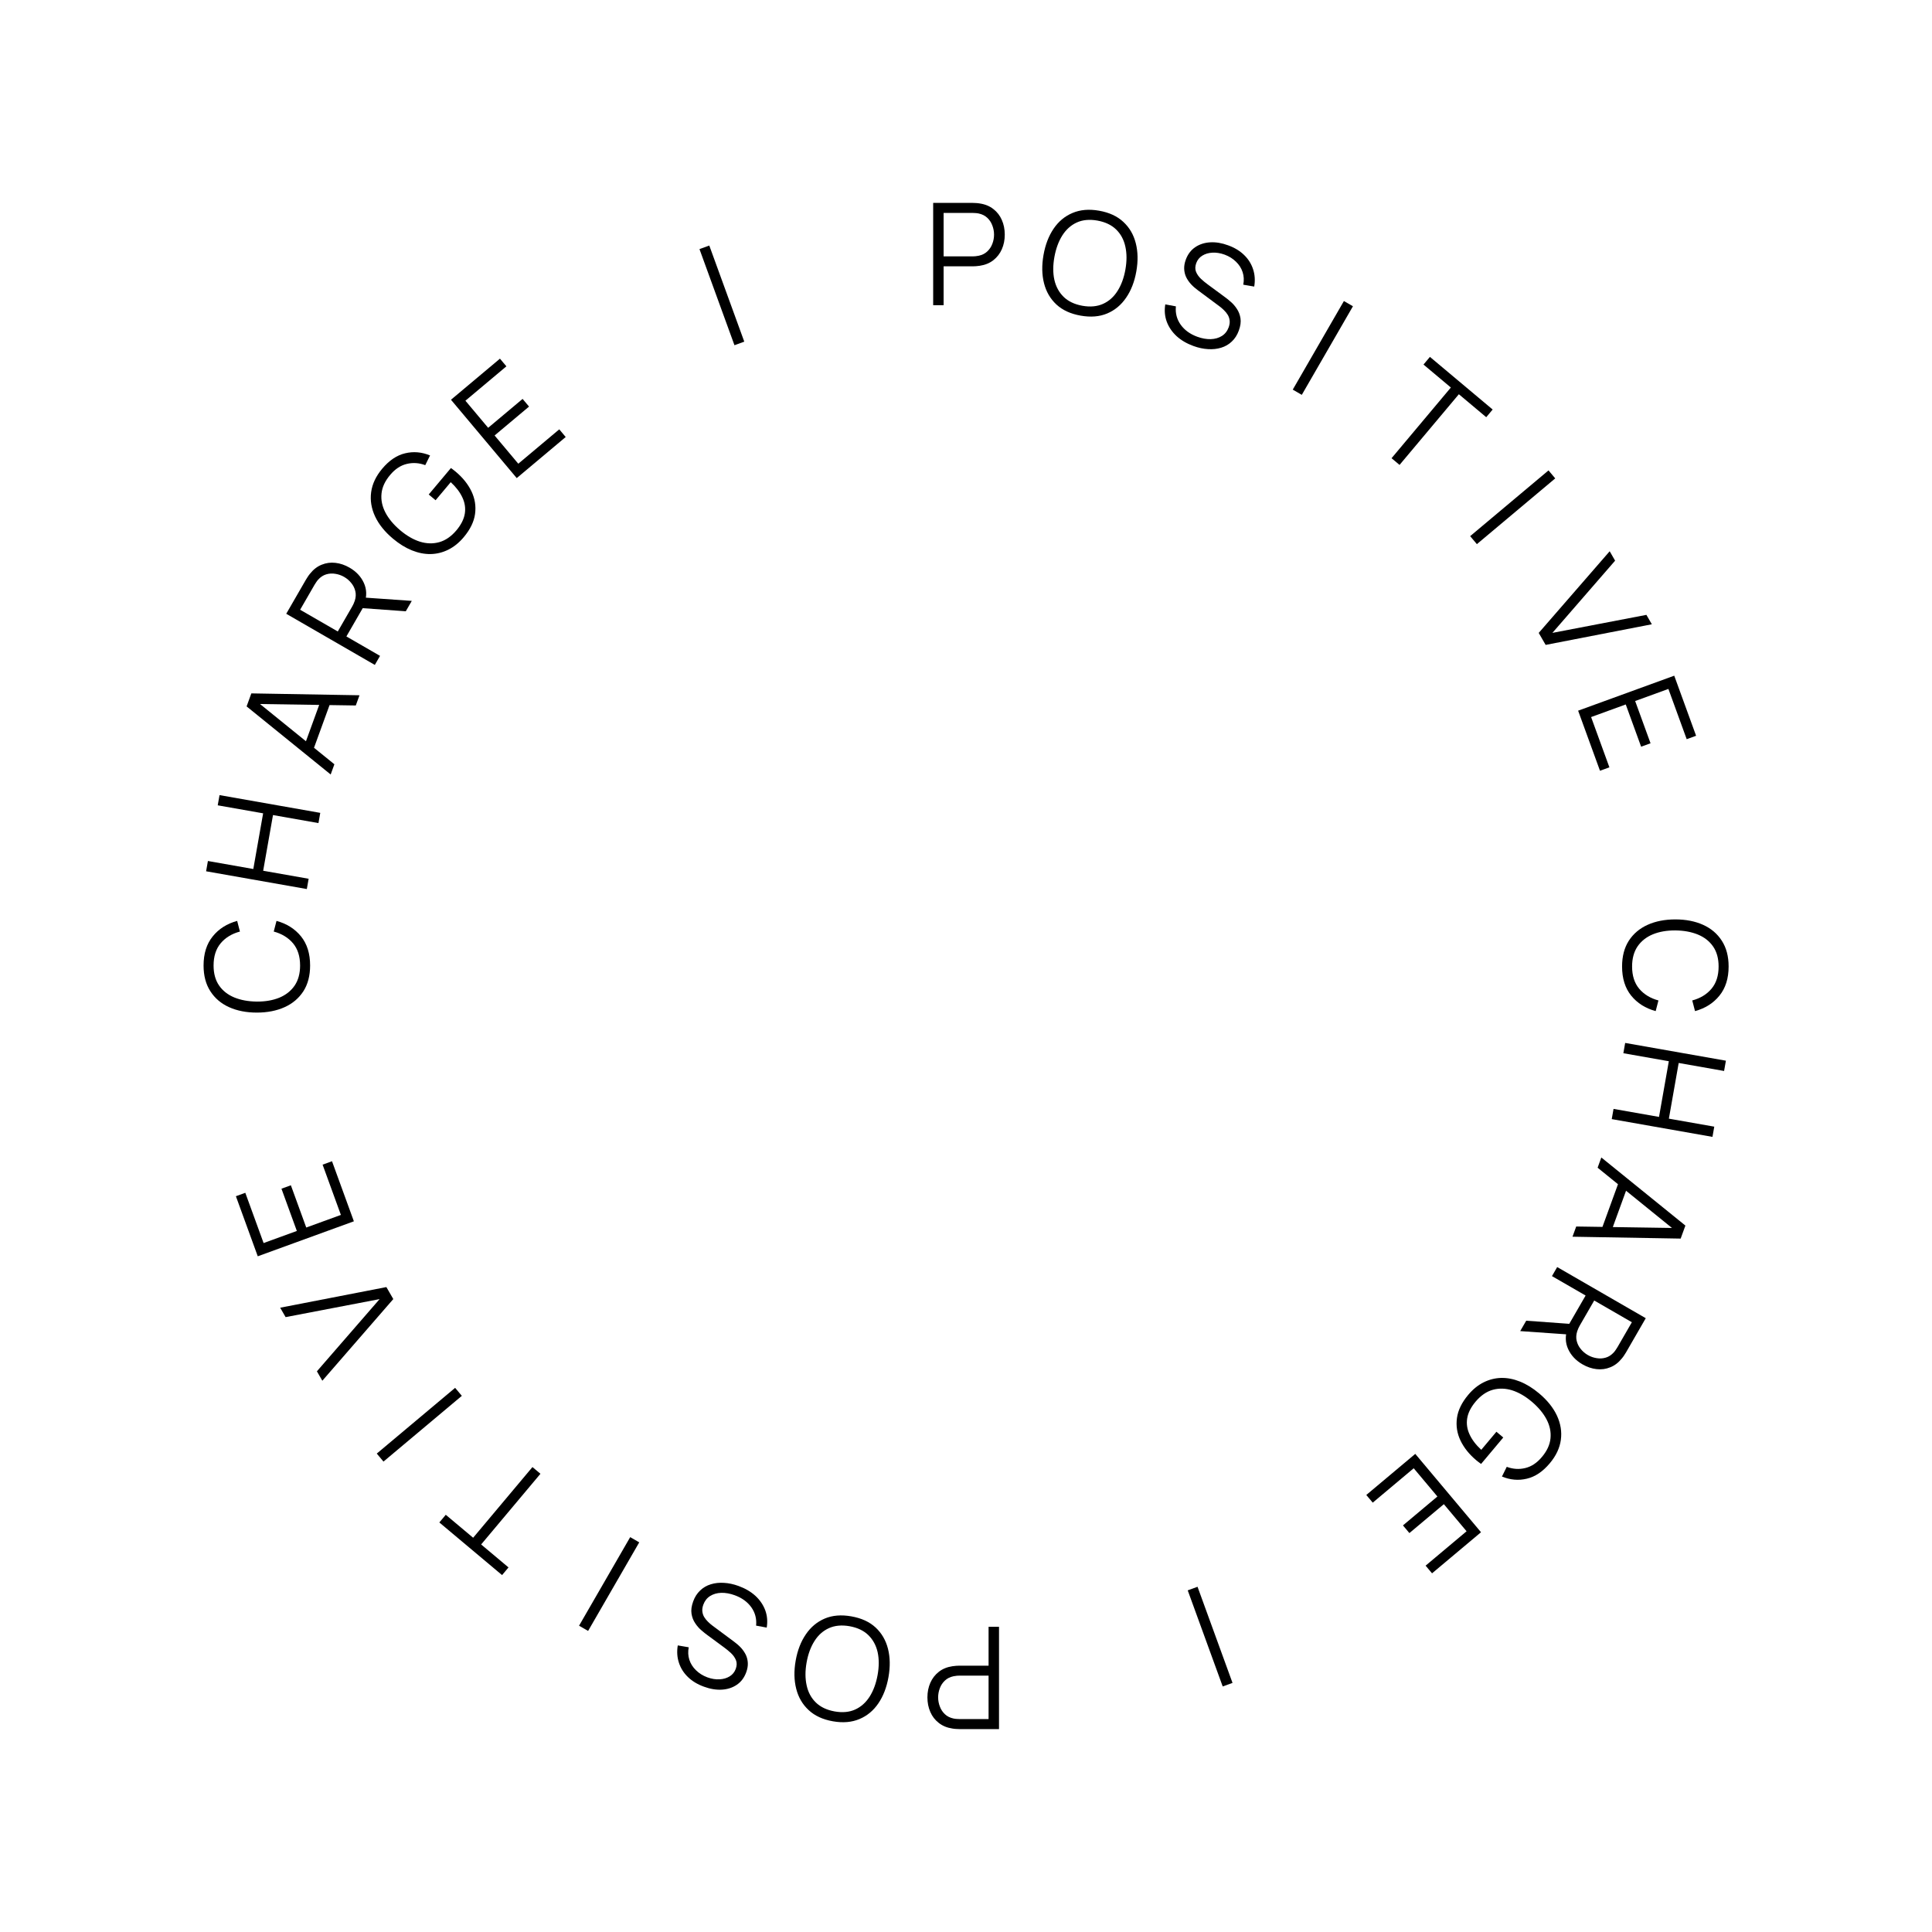 <?xml version="1.0" encoding="UTF-8"?> <svg xmlns="http://www.w3.org/2000/svg" width="408" height="408" viewBox="0 0 408 408" fill="none"><path d="M210.972 343.551V365.151H202.632C202.422 365.151 202.187 365.141 201.927 365.121C201.657 365.111 201.387 365.081 201.117 365.031C199.987 364.861 199.032 364.466 198.252 363.846C197.462 363.236 196.867 362.466 196.467 361.536C196.057 360.606 195.852 359.576 195.852 358.446C195.852 357.326 196.057 356.301 196.467 355.371C196.877 354.441 197.477 353.666 198.267 353.046C199.047 352.436 199.997 352.046 201.117 351.876C201.387 351.836 201.657 351.806 201.927 351.786C202.187 351.766 202.422 351.756 202.632 351.756H208.767V343.551H210.972ZM208.767 353.856H202.692C202.512 353.856 202.302 353.866 202.062 353.886C201.822 353.906 201.587 353.941 201.357 353.991C200.617 354.151 200.012 354.456 199.542 354.906C199.062 355.356 198.707 355.891 198.477 356.511C198.237 357.131 198.117 357.776 198.117 358.446C198.117 359.116 198.237 359.761 198.477 360.381C198.707 361.011 199.062 361.551 199.542 362.001C200.012 362.451 200.617 362.756 201.357 362.916C201.587 362.966 201.822 362.996 202.062 363.006C202.302 363.026 202.512 363.036 202.692 363.036H208.767V353.856Z" fill="black"></path><path d="M179.792 341.344C181.909 341.717 183.614 342.5 184.907 343.693C186.197 344.895 187.07 346.395 187.525 348.191C187.98 349.987 188.016 351.974 187.632 354.15C187.248 356.326 186.536 358.181 185.494 359.713C184.452 361.246 183.12 362.351 181.497 363.03C179.873 363.718 178.002 363.876 175.885 363.502C173.758 363.127 172.053 362.339 170.773 361.139C169.48 359.946 168.606 358.452 168.151 356.655C167.686 354.857 167.646 352.87 168.03 350.694C168.413 348.517 169.131 346.664 170.183 345.133C171.225 343.601 172.558 342.49 174.182 341.802C175.795 341.122 177.665 340.969 179.792 341.344ZM179.425 343.427C177.76 343.133 176.305 343.268 175.058 343.83C173.812 344.392 172.794 345.299 172.004 346.551C171.203 347.811 170.647 349.327 170.334 351.1C170.021 352.873 170.027 354.483 170.35 355.931C170.664 357.378 171.31 358.578 172.289 359.533C173.269 360.487 174.589 361.116 176.252 361.419C177.916 361.713 179.367 361.578 180.604 361.014C181.84 360.45 182.859 359.538 183.66 358.278C184.449 357.026 185.005 355.515 185.328 353.744C185.65 351.973 185.655 350.364 185.341 348.918C185.016 347.479 184.365 346.278 183.387 345.314C182.408 344.359 181.087 343.73 179.425 343.427Z" fill="black"></path><path d="M155.969 334.927C157.388 335.443 158.58 336.143 159.546 337.027C160.499 337.917 161.188 338.934 161.612 340.078C162.027 341.218 162.128 342.431 161.916 343.716L159.674 343.299C159.814 341.86 159.476 340.567 158.66 339.418C157.84 338.279 156.674 337.434 155.161 336.883C154.165 336.521 153.215 336.351 152.313 336.374C151.408 336.406 150.623 336.631 149.96 337.05C149.297 337.468 148.82 338.077 148.529 338.876C148.338 339.402 148.269 339.882 148.324 340.317C148.375 340.762 148.511 341.162 148.732 341.519C148.954 341.877 149.218 342.202 149.527 342.495C149.832 342.797 150.139 343.064 150.449 343.294L155.035 346.703C155.59 347.107 156.081 347.541 156.508 348.005C156.932 348.479 157.271 348.98 157.525 349.509C157.767 350.044 157.9 350.613 157.925 351.218C157.949 351.823 157.838 352.464 157.592 353.141C157.175 354.287 156.513 355.169 155.607 355.786C154.702 356.404 153.645 356.748 152.438 356.82C151.231 356.891 149.962 356.679 148.631 356.184C147.278 355.692 146.157 355.012 145.27 354.147C144.373 353.278 143.739 352.27 143.369 351.124C142.995 349.988 142.916 348.773 143.132 347.478L145.446 347.874C145.265 348.808 145.311 349.692 145.582 350.525C145.854 351.358 146.321 352.092 146.984 352.727C147.634 353.368 148.427 353.864 149.363 354.216C150.275 354.548 151.144 354.688 151.971 354.638C152.785 354.594 153.495 354.384 154.1 354.008C154.705 353.633 155.13 353.106 155.377 352.43C155.626 351.744 155.638 351.126 155.413 350.576C155.178 350.022 154.826 349.527 154.357 349.09C153.879 348.65 153.404 348.259 152.933 347.917L149.384 345.3C149.011 345.037 148.587 344.696 148.111 344.278C147.623 343.867 147.187 343.367 146.805 342.781C146.409 342.201 146.152 341.533 146.034 340.777C145.915 340.021 146.032 339.159 146.384 338.191C146.726 337.251 147.22 336.478 147.866 335.873C148.503 335.264 149.252 334.829 150.113 334.568C150.965 334.303 151.89 334.203 152.888 334.268C153.88 334.321 154.907 334.54 155.969 334.927Z" fill="black"></path><path d="M134.995 325.715L124.195 344.421L122.286 343.318L133.086 324.612L134.995 325.715Z" fill="black"></path><path d="M114.132 311.232L101.607 326.159L107.387 331.009L106.028 332.629L92.779 321.512L94.138 319.892L99.918 324.741L112.443 309.815L114.132 311.232Z" fill="black"></path><path d="M97.531 294.773L80.984 308.657L79.567 306.968L96.113 293.084L97.531 294.773Z" fill="black"></path><path d="M83.057 274.338L68.071 291.582L66.924 289.594L80.168 274.344L60.316 278.15L59.169 276.162L81.595 271.805L83.057 274.338Z" fill="black"></path><path d="M74.731 257.915L54.434 265.303L49.817 252.617L51.804 251.894L55.667 262.507L62.687 259.953L59.439 251.03L61.427 250.307L64.674 259.229L71.99 256.567L68.127 245.953L70.114 245.229L74.731 257.915Z" fill="black"></path><path d="M65.489 203.894C65.489 206.044 65.014 207.859 64.064 209.339C63.104 210.819 61.779 211.939 60.089 212.699C58.399 213.459 56.449 213.839 54.239 213.839C52.029 213.839 50.079 213.459 48.389 212.699C46.699 211.939 45.379 210.819 44.429 209.339C43.469 207.859 42.989 206.044 42.989 203.894C42.989 201.384 43.634 199.334 44.924 197.744C46.204 196.154 47.924 195.064 50.084 194.474L50.669 196.724C48.959 197.184 47.604 198.009 46.604 199.199C45.604 200.389 45.104 201.954 45.104 203.894C45.104 205.584 45.489 206.989 46.259 208.109C47.029 209.229 48.104 210.074 49.484 210.644C50.854 211.204 52.439 211.494 54.239 211.514C56.039 211.524 57.624 211.249 58.994 210.689C60.364 210.119 61.439 209.269 62.219 208.139C62.989 206.999 63.374 205.584 63.374 203.894C63.374 201.954 62.874 200.389 61.874 199.199C60.864 198.009 59.509 197.184 57.809 196.724L58.394 194.474C60.554 195.064 62.279 196.154 63.569 197.744C64.849 199.334 65.489 201.384 65.489 203.894Z" fill="black"></path><path d="M64.796 187.749L43.524 183.998L43.907 181.826L53.494 183.517L55.568 171.758L45.98 170.068L46.361 167.911L67.633 171.662L67.252 173.819L57.65 172.126L55.577 183.884L65.179 185.577L64.796 187.749Z" fill="black"></path><path d="M69.831 163.558L52.078 149.179L53.078 146.43L75.92 146.826L75.135 148.983L53.578 148.655L53.875 147.838L70.616 161.401L69.831 163.558ZM66.045 158.652L64.1 157.944L67.917 147.457L69.862 148.165L66.045 158.652Z" fill="black"></path><path d="M79.154 140.418L60.448 129.618L64.618 122.395C64.723 122.213 64.85 122.015 64.997 121.799C65.141 121.571 65.302 121.352 65.48 121.143C66.192 120.249 67.012 119.62 67.939 119.254C68.862 118.875 69.826 118.745 70.832 118.863C71.842 118.973 72.836 119.311 73.815 119.876C75.227 120.691 76.237 121.771 76.846 123.115C77.456 124.46 77.494 125.903 76.963 127.444L76.736 128.196L73.151 134.406L80.257 138.508L79.154 140.418ZM85.695 129.09L75.952 128.384L76.308 126.148L86.962 126.895L85.695 129.09ZM71.333 133.356L74.37 128.094C74.46 127.939 74.556 127.752 74.659 127.534C74.762 127.316 74.849 127.095 74.921 126.871C75.152 126.15 75.191 125.473 75.036 124.841C74.886 124.201 74.6 123.626 74.178 123.117C73.761 122.599 73.263 122.172 72.683 121.837C72.102 121.502 71.484 121.284 70.827 121.182C70.166 121.066 69.521 121.103 68.891 121.294C68.267 121.476 67.7 121.847 67.191 122.408C67.033 122.582 66.89 122.771 66.761 122.974C66.624 123.172 66.51 123.349 66.42 123.504L63.383 128.766L71.333 133.356Z" fill="black"></path><path d="M97.938 113.436C96.961 114.6 95.878 115.479 94.688 116.073C93.497 116.667 92.25 116.978 90.947 117.007C89.65 117.028 88.328 116.768 86.982 116.225C85.628 115.677 84.296 114.853 82.986 113.754C81.254 112.301 79.996 110.736 79.21 109.058C78.424 107.367 78.146 105.659 78.379 103.935C78.611 102.211 79.39 100.561 80.714 98.983C82.192 97.221 83.808 96.135 85.561 95.726C87.313 95.303 89.065 95.455 90.818 96.182L89.805 98.23C88.491 97.741 87.185 97.657 85.885 97.976C84.593 98.288 83.432 99.057 82.403 100.283C81.309 101.571 80.697 102.891 80.567 104.244C80.43 105.591 80.706 106.926 81.397 108.25C82.086 109.559 83.117 110.796 84.49 111.961C85.862 113.126 87.253 113.934 88.663 114.385C90.071 114.823 91.437 114.86 92.761 114.495C94.077 114.125 95.282 113.295 96.376 112.007C97.372 110.82 97.965 109.646 98.155 108.487C98.344 107.328 98.177 106.189 97.654 105.071C97.136 103.945 96.314 102.863 95.187 101.826L91.986 105.641L90.538 104.426L95.224 98.842C95.42 98.966 95.617 99.112 95.816 99.28C96.014 99.433 96.155 99.544 96.239 99.615C97.733 100.869 98.845 102.258 99.575 103.785C100.297 105.304 100.546 106.89 100.321 108.542C100.095 110.18 99.301 111.812 97.938 113.436Z" fill="black"></path><path d="M109.123 100.965L95.239 84.419L105.581 75.741L106.94 77.361L98.288 84.622L103.089 90.344L110.363 84.241L111.723 85.861L104.449 91.964L109.453 97.928L118.105 90.668L119.465 92.288L109.123 100.965Z" fill="black"></path><path d="M155.104 72.903L147.716 52.606L149.788 51.852L157.176 72.149L155.104 72.903Z" fill="black"></path><path d="M197.067 64.449L197.067 42.849L205.407 42.849C205.617 42.849 205.852 42.859 206.112 42.879C206.382 42.889 206.652 42.919 206.922 42.969C208.052 43.139 209.007 43.534 209.787 44.154C210.577 44.764 211.172 45.534 211.572 46.464C211.982 47.394 212.187 48.424 212.187 49.554C212.187 50.674 211.982 51.699 211.572 52.629C211.162 53.559 210.562 54.334 209.772 54.954C208.992 55.564 208.042 55.954 206.922 56.124C206.652 56.164 206.382 56.194 206.112 56.214C205.852 56.234 205.617 56.244 205.407 56.244H199.272L199.272 64.449H197.067ZM199.272 54.144H205.347C205.527 54.144 205.737 54.134 205.977 54.114C206.217 54.094 206.452 54.059 206.682 54.009C207.422 53.849 208.027 53.544 208.497 53.094C208.977 52.644 209.332 52.109 209.562 51.489C209.802 50.869 209.922 50.224 209.922 49.554C209.922 48.884 209.802 48.239 209.562 47.619C209.332 46.989 208.977 46.449 208.497 45.999C208.027 45.549 207.422 45.244 206.682 45.084C206.452 45.034 206.217 45.004 205.977 44.994C205.737 44.974 205.527 44.964 205.347 44.964H199.272V54.144Z" fill="black"></path><path d="M228.208 66.656C226.091 66.283 224.386 65.5 223.093 64.307C221.803 63.105 220.93 61.605 220.475 59.809C220.02 58.013 219.984 56.026 220.368 53.85C220.752 51.674 221.464 49.819 222.506 48.287C223.548 46.755 224.88 45.649 226.503 44.97C228.127 44.282 229.998 44.124 232.115 44.498C234.242 44.873 235.947 45.661 237.227 46.861C238.52 48.054 239.394 49.548 239.849 51.345C240.314 53.143 240.354 55.13 239.97 57.306C239.587 59.483 238.869 61.336 237.817 62.867C236.775 64.399 235.442 65.51 233.818 66.198C232.205 66.879 230.335 67.031 228.208 66.656ZM228.575 64.573C230.24 64.867 231.695 64.732 232.942 64.17C234.188 63.608 235.206 62.701 235.996 61.449C236.797 60.189 237.353 58.673 237.666 56.9C237.979 55.127 237.973 53.517 237.65 52.069C237.336 50.623 236.69 49.422 235.711 48.468C234.731 47.513 233.411 46.884 231.748 46.581C230.084 46.287 228.633 46.422 227.396 46.986C226.16 47.55 225.141 48.462 224.34 49.722C223.551 50.974 222.995 52.485 222.672 54.256C222.35 56.027 222.345 57.636 222.659 59.082C222.984 60.521 223.635 61.722 224.613 62.686C225.592 63.641 226.913 64.27 228.575 64.573Z" fill="black"></path><path d="M252.031 73.069C250.612 72.553 249.42 71.853 248.454 70.969C247.501 70.079 246.812 69.062 246.388 67.918C245.973 66.778 245.872 65.565 246.084 64.28L248.326 64.697C248.186 66.136 248.524 67.43 249.34 68.578C250.16 69.717 251.326 70.562 252.839 71.113C253.835 71.475 254.785 71.645 255.687 71.622C256.592 71.59 257.377 71.365 258.04 70.946C258.703 70.528 259.18 69.919 259.471 69.121C259.662 68.594 259.731 68.114 259.676 67.679C259.625 67.234 259.489 66.834 259.268 66.477C259.046 66.119 258.782 65.794 258.473 65.501C258.168 65.199 257.861 64.932 257.551 64.703L252.965 61.294C252.41 60.889 251.919 60.455 251.492 59.991C251.068 59.518 250.729 59.016 250.475 58.487C250.233 57.953 250.1 57.383 250.075 56.778C250.051 56.173 250.162 55.532 250.408 54.856C250.825 53.709 251.487 52.827 252.393 52.21C253.298 51.592 254.355 51.248 255.562 51.176C256.769 51.105 258.038 51.317 259.369 51.812C260.722 52.304 261.843 52.984 262.73 53.849C263.627 54.718 264.261 55.726 264.631 56.872C265.005 58.008 265.084 59.224 264.868 60.518L262.554 60.122C262.735 59.188 262.689 58.304 262.418 57.471C262.146 56.638 261.679 55.904 261.016 55.269C260.366 54.628 259.573 54.132 258.637 53.78C257.725 53.449 256.856 53.308 256.029 53.358C255.215 53.402 254.505 53.612 253.9 53.988C253.295 54.364 252.87 54.89 252.623 55.566C252.374 56.252 252.362 56.87 252.587 57.421C252.822 57.974 253.174 58.469 253.643 58.906C254.121 59.346 254.596 59.737 255.067 60.079L258.616 62.696C258.989 62.959 259.413 63.3 259.889 63.718C260.377 64.13 260.813 64.629 261.195 65.215C261.591 65.795 261.848 66.463 261.966 67.219C262.085 67.976 261.968 68.838 261.616 69.805C261.274 70.745 260.78 71.518 260.134 72.123C259.497 72.732 258.748 73.167 257.887 73.428C257.035 73.693 256.11 73.793 255.112 73.728C254.12 73.675 253.093 73.456 252.031 73.069Z" fill="black"></path><path d="M273.005 82.281L283.805 63.575L285.714 64.678L274.914 83.384L273.005 82.281Z" fill="black"></path><path d="M293.868 96.764L306.393 81.837L300.613 76.987L301.972 75.367L315.221 86.484L313.862 88.105L308.082 83.255L295.557 98.181L293.868 96.764Z" fill="black"></path><path d="M310.469 113.223L327.016 99.339L328.433 101.028L311.887 114.912L310.469 113.223Z" fill="black"></path><path d="M324.947 133.658L339.933 116.414L341.08 118.402L327.836 133.652L347.688 129.846L348.835 131.834L326.409 136.191L324.947 133.658Z" fill="black"></path><path d="M333.269 150.081L353.566 142.693L358.183 155.379L356.196 156.102L352.333 145.489L345.313 148.043L348.561 156.966L346.573 157.689L343.326 148.767L336.01 151.429L339.873 162.043L337.886 162.767L333.269 150.081Z" fill="black"></path><path d="M342.55 204.106C342.55 201.956 343.025 200.141 343.975 198.661C344.935 197.181 346.26 196.061 347.95 195.301C349.64 194.541 351.59 194.161 353.8 194.161C356.01 194.161 357.96 194.541 359.65 195.301C361.34 196.061 362.66 197.181 363.61 198.661C364.57 200.141 365.05 201.956 365.05 204.106C365.05 206.616 364.405 208.666 363.115 210.256C361.835 211.846 360.115 212.936 357.955 213.526L357.37 211.276C359.08 210.816 360.435 209.991 361.435 208.801C362.435 207.611 362.935 206.046 362.935 204.106C362.935 202.416 362.55 201.011 361.78 199.891C361.01 198.771 359.935 197.926 358.555 197.356C357.185 196.796 355.6 196.506 353.8 196.486C352 196.476 350.415 196.751 349.045 197.311C347.675 197.881 346.6 198.731 345.82 199.861C345.05 201.001 344.665 202.416 344.665 204.106C344.665 206.046 345.165 207.611 346.165 208.801C347.175 209.991 348.53 210.816 350.23 211.276L349.645 213.526C347.485 212.936 345.76 211.846 344.47 210.256C343.19 208.666 342.55 206.616 342.55 204.106Z" fill="black"></path><path d="M343.204 220.247L364.476 223.998L364.093 226.17L354.506 224.479L352.432 236.238L362.02 237.928L361.639 240.085L340.367 236.334L340.748 234.177L350.35 235.87L352.423 224.112L342.821 222.419L343.204 220.247Z" fill="black"></path><path d="M338.169 244.438L355.922 258.817L354.922 261.566L332.08 261.17L332.865 259.013L354.423 259.341L354.125 260.159L337.384 246.595L338.169 244.438ZM341.955 249.344L343.9 250.052L340.083 260.539L338.138 259.831L341.955 249.344Z" fill="black"></path><path d="M328.846 267.578L347.552 278.378L343.382 285.601C343.277 285.783 343.151 285.982 343.003 286.197C342.86 286.425 342.699 286.644 342.52 286.853C341.808 287.747 340.988 288.376 340.061 288.742C339.138 289.121 338.174 289.251 337.168 289.133C336.158 289.023 335.164 288.685 334.185 288.12C332.773 287.305 331.763 286.225 331.154 284.881C330.544 283.536 330.506 282.093 331.037 280.552L331.264 279.8L334.849 273.591L327.743 269.488L328.846 267.578ZM322.306 278.906L332.048 279.612L331.692 281.848L321.038 281.101L322.306 278.906ZM336.667 274.641L333.63 279.902C333.54 280.058 333.444 280.244 333.341 280.462C333.238 280.68 333.151 280.901 333.079 281.125C332.848 281.846 332.81 282.523 332.964 283.155C333.114 283.795 333.4 284.37 333.822 284.879C334.239 285.397 334.737 285.824 335.317 286.159C335.898 286.494 336.516 286.712 337.173 286.814C337.834 286.93 338.479 286.893 339.109 286.702C339.733 286.52 340.3 286.149 340.809 285.588C340.967 285.414 341.11 285.225 341.239 285.022C341.376 284.824 341.49 284.648 341.58 284.492L344.618 279.231L336.667 274.641Z" fill="black"></path><path d="M310.062 294.561C311.039 293.396 312.122 292.517 313.313 291.923C314.503 291.329 315.75 291.018 317.053 290.989C318.35 290.968 319.672 291.228 321.018 291.771C322.372 292.319 323.704 293.143 325.014 294.243C326.746 295.695 328.004 297.26 328.79 298.938C329.576 300.629 329.854 302.337 329.621 304.061C329.389 305.785 328.61 307.436 327.286 309.014C325.808 310.776 324.192 311.861 322.439 312.27C320.687 312.693 318.935 312.541 317.182 311.814L318.196 309.766C319.509 310.255 320.815 310.339 322.115 310.02C323.407 309.708 324.568 308.939 325.597 307.713C326.691 306.425 327.303 305.105 327.433 303.752C327.57 302.405 327.294 301.07 326.603 299.746C325.914 298.437 324.883 297.2 323.51 296.035C322.138 294.87 320.747 294.062 319.337 293.611C317.929 293.173 316.563 293.136 315.239 293.501C313.923 293.871 312.718 294.701 311.624 295.989C310.628 297.176 310.035 298.35 309.845 299.509C309.656 300.668 309.823 301.807 310.346 302.926C310.864 304.051 311.686 305.133 312.813 306.17L316.014 302.355L317.462 303.57L312.776 309.155C312.58 309.03 312.383 308.884 312.184 308.717C311.986 308.563 311.845 308.452 311.761 308.381C310.267 307.127 309.155 305.738 308.425 304.212C307.703 302.692 307.454 301.106 307.679 299.454C307.905 297.816 308.699 296.185 310.062 294.561Z" fill="black"></path><path d="M298.877 307.031L312.761 323.577L302.419 332.255L301.06 330.635L309.712 323.374L304.911 317.652L297.637 323.755L296.277 322.135L303.551 316.032L298.547 310.068L289.895 317.329L288.535 315.708L298.877 307.031Z" fill="black"></path><path d="M252.896 335.097L260.284 355.394L258.212 356.148L250.824 335.851L252.896 335.097Z" fill="black"></path></svg> 